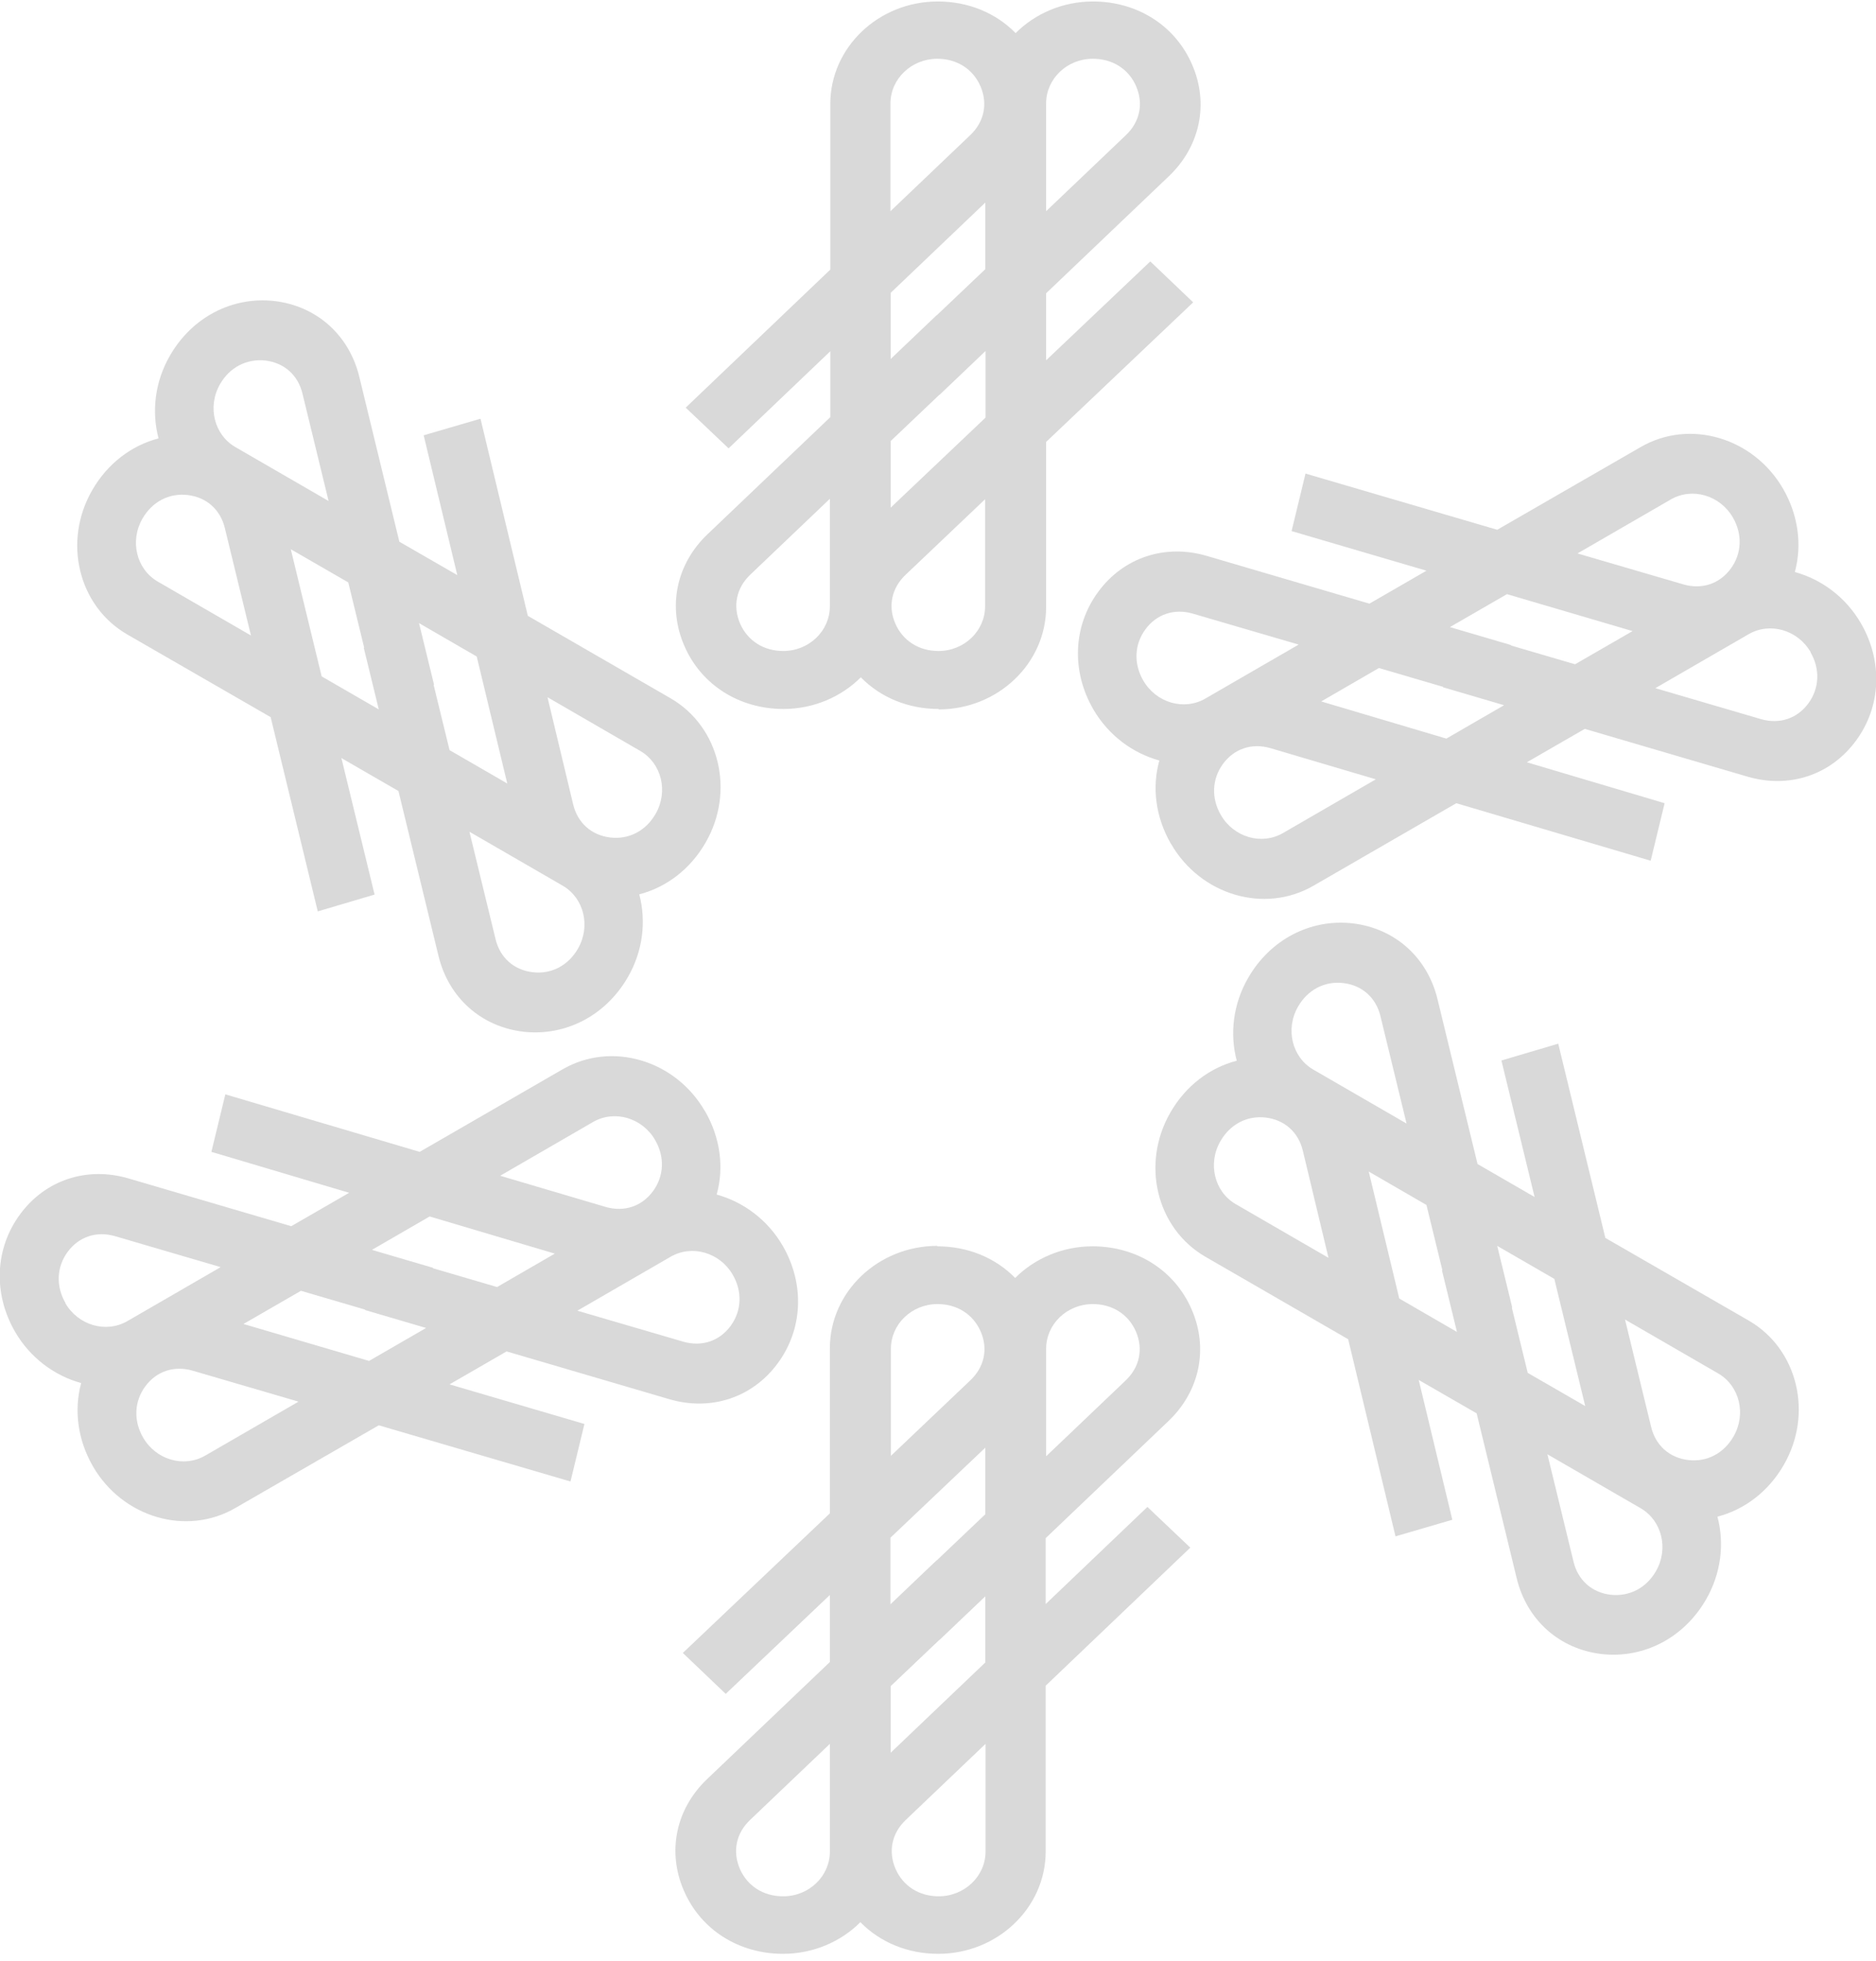 <?xml version="1.0" encoding="UTF-8"?>
<svg xmlns="http://www.w3.org/2000/svg" width="200" height="209" viewBox="0 0 200 209" fill="none">
  <g clip-path="url(#clip0_372_11959)">
    <path d="M99.929 132.806C103.183 132.806 106.129 134.032 108.227 136.177C110.302 134.103 113.249 132.806 116.478 132.806C121.193 132.806 125.248 135.376 127.039 139.525C128.854 143.674 127.911 148.247 124.564 151.43L111.481 163.9V170.925L122.325 160.576L126.898 164.914L111.481 179.624V197.281C111.481 203.292 106.341 208.195 100.024 208.195C96.77 208.195 93.824 206.969 91.726 204.824C89.651 206.899 86.704 208.195 83.475 208.195C78.76 208.195 74.706 205.626 72.914 201.477C71.099 197.328 72.042 192.754 75.389 189.572L88.472 177.101V169.959L77.369 180.496L72.796 176.135L88.472 161.26V143.674C88.472 137.662 93.612 132.759 99.929 132.759V132.806ZM94.955 155.154L103.465 147.068C104.951 145.654 105.351 143.721 104.55 141.882C103.748 140.043 102.027 138.959 99.953 138.959C97.195 138.959 94.979 141.104 94.979 143.721V155.154H94.955ZM111.504 155.201L120.014 147.092C121.499 145.678 121.9 143.744 121.099 141.882C120.297 140.043 118.576 138.959 116.502 138.959C113.744 138.959 111.528 141.104 111.528 143.721V155.201H111.504ZM105.045 161.378V154.258L94.932 163.853V170.949L99.835 166.281H99.859L105.021 161.378H105.045ZM105.045 177.125V170.1L100.142 174.768H100.118L94.955 179.671V186.767L105.068 177.125H105.045ZM100.071 202.066C102.829 202.066 105.068 199.921 105.068 197.304V185.824L96.558 193.933C95.073 195.347 94.672 197.281 95.474 199.143C96.275 200.982 97.996 202.066 100.071 202.066ZM83.499 202.066C86.257 202.066 88.472 199.921 88.472 197.304V185.824L79.962 193.933C78.477 195.347 78.076 197.281 78.878 199.143C79.68 200.982 81.4 202.066 83.475 202.066H83.499Z" fill="#D9D9D9"></path>
    <path d="M75.177 118.426C76.803 121.255 77.204 124.414 76.403 127.29C79.231 128.068 81.825 129.954 83.451 132.759C85.808 136.837 85.596 141.646 82.909 145.277C80.222 148.931 75.79 150.392 71.358 149.096L54.008 144.004L47.925 147.516L62.306 151.736L60.82 157.865L40.382 151.877L25.082 160.694C19.873 163.711 13.06 161.708 9.901 156.239C8.274 153.41 7.874 150.251 8.652 147.375C5.823 146.597 3.23 144.711 1.603 141.906C-0.754 137.827 -0.542 133.018 2.145 129.388C4.833 125.734 9.264 124.273 13.696 125.569L31.047 130.661L37.223 127.101L22.537 122.74L24.022 116.611L44.743 122.74L59.972 113.947C65.181 110.93 71.994 112.934 75.153 118.403L75.177 118.426ZM53.324 125.286L64.569 128.61C66.525 129.176 68.411 128.563 69.613 126.936C70.792 125.333 70.886 123.282 69.849 121.491C68.482 119.11 65.511 118.238 63.225 119.558L53.324 125.286ZM61.551 139.666L72.843 142.967C74.8 143.532 76.686 142.919 77.888 141.293C79.066 139.69 79.161 137.639 78.124 135.847C76.756 133.466 73.786 132.594 71.499 133.914L61.551 139.666ZM52.994 137.144L59.147 133.584L45.804 129.624L39.651 133.183L46.157 135.093V135.14L52.994 137.144ZM39.345 145.017L45.427 141.505L38.92 139.595V139.548L32.084 137.545L25.955 141.081L39.345 145.017ZM15.252 153.174C16.619 155.555 19.59 156.427 21.876 155.107L31.825 149.355L20.533 146.055C18.576 145.489 16.69 146.102 15.488 147.728C14.309 149.331 14.215 151.382 15.252 153.174ZM6.954 138.841C8.321 141.222 11.292 142.094 13.578 140.774L23.527 135.022L12.258 131.722C10.302 131.156 8.416 131.769 7.214 133.396C6.035 134.999 5.941 137.049 6.978 138.841H6.954Z" fill="#D9D9D9"></path>
    <path d="M75.224 89.784C73.598 92.613 71.052 94.546 68.152 95.3C68.906 98.153 68.553 101.335 66.926 104.141C64.569 108.219 60.302 110.435 55.823 109.94C51.32 109.421 47.831 106.333 46.747 101.854L42.48 84.291L36.398 80.779L39.934 95.324L33.876 97.115L28.855 76.418L13.555 67.601C8.345 64.584 6.672 57.7 9.831 52.231C11.457 49.402 14.003 47.469 16.903 46.715C16.148 43.862 16.502 40.68 18.128 37.875C20.486 33.796 24.753 31.58 29.232 32.075C33.734 32.594 37.223 35.682 38.308 40.161L42.575 57.724L48.751 61.283L45.168 46.385L51.226 44.617L56.271 65.621L71.5 74.414C76.709 77.431 78.383 84.315 75.224 89.784ZM58.369 74.296L61.103 85.706C61.575 87.686 63.06 89.006 65.064 89.242C67.044 89.478 68.859 88.535 69.897 86.719C71.264 84.338 70.533 81.345 68.27 80.025L58.369 74.296ZM50.047 88.629L52.829 100.062C53.301 102.042 54.786 103.363 56.789 103.598C58.77 103.834 60.585 102.891 61.622 101.076C62.989 98.695 62.259 95.701 59.996 94.381L50.047 88.629ZM47.926 79.93L54.079 83.49L50.825 69.959L44.673 66.399L46.276 72.976H46.228L47.926 79.93ZM34.3 72.08L40.382 75.593L38.779 69.016H38.826L37.129 62.061L31 58.525L34.3 72.104V72.08ZM15.182 55.272C13.815 57.653 14.545 60.647 16.808 61.967L26.756 67.719L23.975 56.286C23.503 54.306 22.018 52.985 20.014 52.75C18.034 52.514 16.219 53.457 15.182 55.272ZM23.456 40.939C22.089 43.32 22.82 46.314 25.083 47.634L35.031 53.386L32.249 41.953C31.778 39.973 30.293 38.653 28.289 38.417C26.309 38.205 24.494 39.124 23.456 40.939Z" fill="#D9D9D9"></path>
    <path d="M100.071 75.546C96.817 75.546 93.871 74.32 91.773 72.174C89.698 74.249 86.751 75.546 83.522 75.546C78.807 75.546 74.752 72.976 72.961 68.827C71.145 64.678 72.088 60.105 75.436 56.922L88.519 44.452V37.427L77.675 47.776L73.102 43.438L88.519 28.728V11.071C88.519 5.06 93.659 0.157 99.976 0.157C103.229 0.157 106.176 1.382 108.274 3.528C110.349 1.453 113.295 0.157 116.525 0.157C121.24 0.157 125.295 2.726 127.086 6.875C128.901 11.024 127.958 15.597 124.611 18.78L111.527 31.25V38.393L122.631 27.856L127.204 32.217L111.527 47.092V64.678C111.527 70.689 106.388 75.593 100.071 75.593V75.546ZM105.045 53.174L96.534 61.26C95.049 62.674 94.649 64.607 95.45 66.446C96.252 68.285 97.972 69.369 100.047 69.369C102.805 69.369 105.021 67.224 105.021 64.607V53.174H105.045ZM88.496 53.127L79.986 61.236C78.501 62.651 78.1 64.584 78.901 66.446C79.703 68.285 81.424 69.369 83.498 69.369C86.256 69.369 88.472 67.224 88.472 64.607V53.127H88.496ZM94.955 46.974V54.093L105.068 44.499V37.403L100.165 42.071H100.141L94.979 46.974H94.955ZM94.955 31.227V38.252L99.858 33.584H99.882L105.045 28.681V21.585L94.931 31.227H94.955ZM99.929 6.262C97.171 6.262 94.931 8.407 94.931 11.024V22.505L103.442 14.395C104.927 12.981 105.328 11.048 104.526 9.185C103.725 7.347 102.004 6.262 99.929 6.262ZM116.502 6.262C113.743 6.262 111.527 8.407 111.527 11.024V22.505L120.038 14.395C121.523 12.981 121.923 11.048 121.122 9.185C120.32 7.347 118.6 6.262 116.525 6.262H116.502Z" fill="#D9D9D9"></path>
    <path d="M124.824 89.902C123.197 87.073 122.796 83.914 123.598 81.038C120.769 80.26 118.176 78.374 116.549 75.569C114.192 71.491 114.404 66.682 117.091 63.051C119.779 59.398 124.211 57.936 128.643 59.232L145.993 64.324L152.075 60.812L137.695 56.592L139.18 50.463L159.619 56.451L174.918 47.634C180.128 44.617 186.941 46.62 190.099 52.09C191.726 54.918 192.127 58.077 191.349 60.953C194.178 61.731 196.771 63.617 198.397 66.422C200.755 70.501 200.543 75.31 197.855 78.94C195.168 82.594 190.736 84.056 186.304 82.759L168.954 77.667L162.777 81.227L177.464 85.588L175.979 91.717L155.257 85.588L140.029 94.381C134.819 97.398 128.006 95.395 124.847 89.925L124.824 89.902ZM146.677 83.042L135.432 79.718C133.475 79.152 131.589 79.765 130.387 81.392C129.208 82.995 129.114 85.046 130.151 86.837C131.519 89.218 134.489 90.091 136.776 88.77L146.677 83.042ZM138.449 68.686L127.157 65.385C125.201 64.819 123.315 65.432 122.113 67.059C120.934 68.662 120.84 70.713 121.877 72.504C123.244 74.885 126.214 75.758 128.501 74.438L138.449 68.686ZM147.007 71.184L140.854 74.744L154.197 78.704L160.349 75.145L153.843 73.235V73.188L147.007 71.184ZM160.656 63.311L154.574 66.823L161.08 68.733V68.78L167.917 70.784L174.046 67.248L160.656 63.311ZM184.748 55.154C183.381 52.773 180.411 51.901 178.124 53.221L168.176 58.973L179.468 62.273C181.424 62.839 183.31 62.226 184.512 60.6C185.691 58.997 185.785 56.946 184.748 55.154ZM193.046 69.511C191.679 67.13 188.709 66.257 186.422 67.578L176.474 73.33L187.742 76.63C189.699 77.196 191.585 76.583 192.787 74.956C193.966 73.353 194.06 71.302 193.023 69.511H193.046Z" fill="#D9D9D9"></path>
    <path d="M124.776 118.544C126.402 115.715 128.948 113.782 131.848 113.028C131.094 110.175 131.447 106.993 133.074 104.188C135.431 100.109 139.698 97.893 144.177 98.388C148.68 98.907 152.169 101.995 153.253 106.474L157.52 124.037L163.602 127.549L160.066 113.004L166.124 111.213L171.146 131.91L186.445 140.727C191.655 143.744 193.328 150.628 190.17 156.097C188.543 158.926 185.997 160.859 183.097 161.613C183.852 164.466 183.498 167.648 181.872 170.454C179.514 174.532 175.247 176.748 170.768 176.253C166.266 175.734 162.777 172.646 161.692 168.167L157.426 150.604L151.249 147.045L154.832 161.943L148.774 163.711L143.729 142.707L128.501 133.914C123.291 130.897 121.617 124.013 124.776 118.544ZM141.631 134.032L138.897 122.622C138.425 120.642 136.94 119.322 134.936 119.086C132.956 118.851 131.141 119.794 130.104 121.609C128.736 123.99 129.467 126.984 131.73 128.304L141.631 134.032ZM149.953 119.723L147.171 108.289C146.699 106.309 145.214 104.989 143.211 104.753C141.23 104.518 139.415 105.461 138.378 107.276C137.011 109.657 137.741 112.651 140.005 113.971L149.953 119.723ZM152.074 128.398L145.922 124.838L149.175 138.37L155.327 141.929L153.724 135.352H153.772L152.074 128.398ZM165.7 136.272L159.618 132.759L161.221 139.336H161.174L162.871 146.29L169 149.827L165.7 136.248V136.272ZM184.818 153.056C186.186 150.675 185.455 147.681 183.192 146.361L173.244 140.609L176.025 152.042C176.497 154.023 177.982 155.343 179.986 155.579C181.966 155.814 183.781 154.871 184.818 153.056ZM176.544 167.413C177.911 165.032 177.18 162.038 174.917 160.718L164.969 154.966L167.751 166.399C168.222 168.379 169.707 169.699 171.711 169.935C173.691 170.147 175.507 169.228 176.544 167.413Z" fill="#D9D9D9"></path>
  </g>
  <defs>
    <clipPath id="clip0_372_11959">
      <rect width="200" height="208.109" fill="white" transform="translate(0 0.109)"></rect>
    </clipPath>
  </defs>
</svg>

